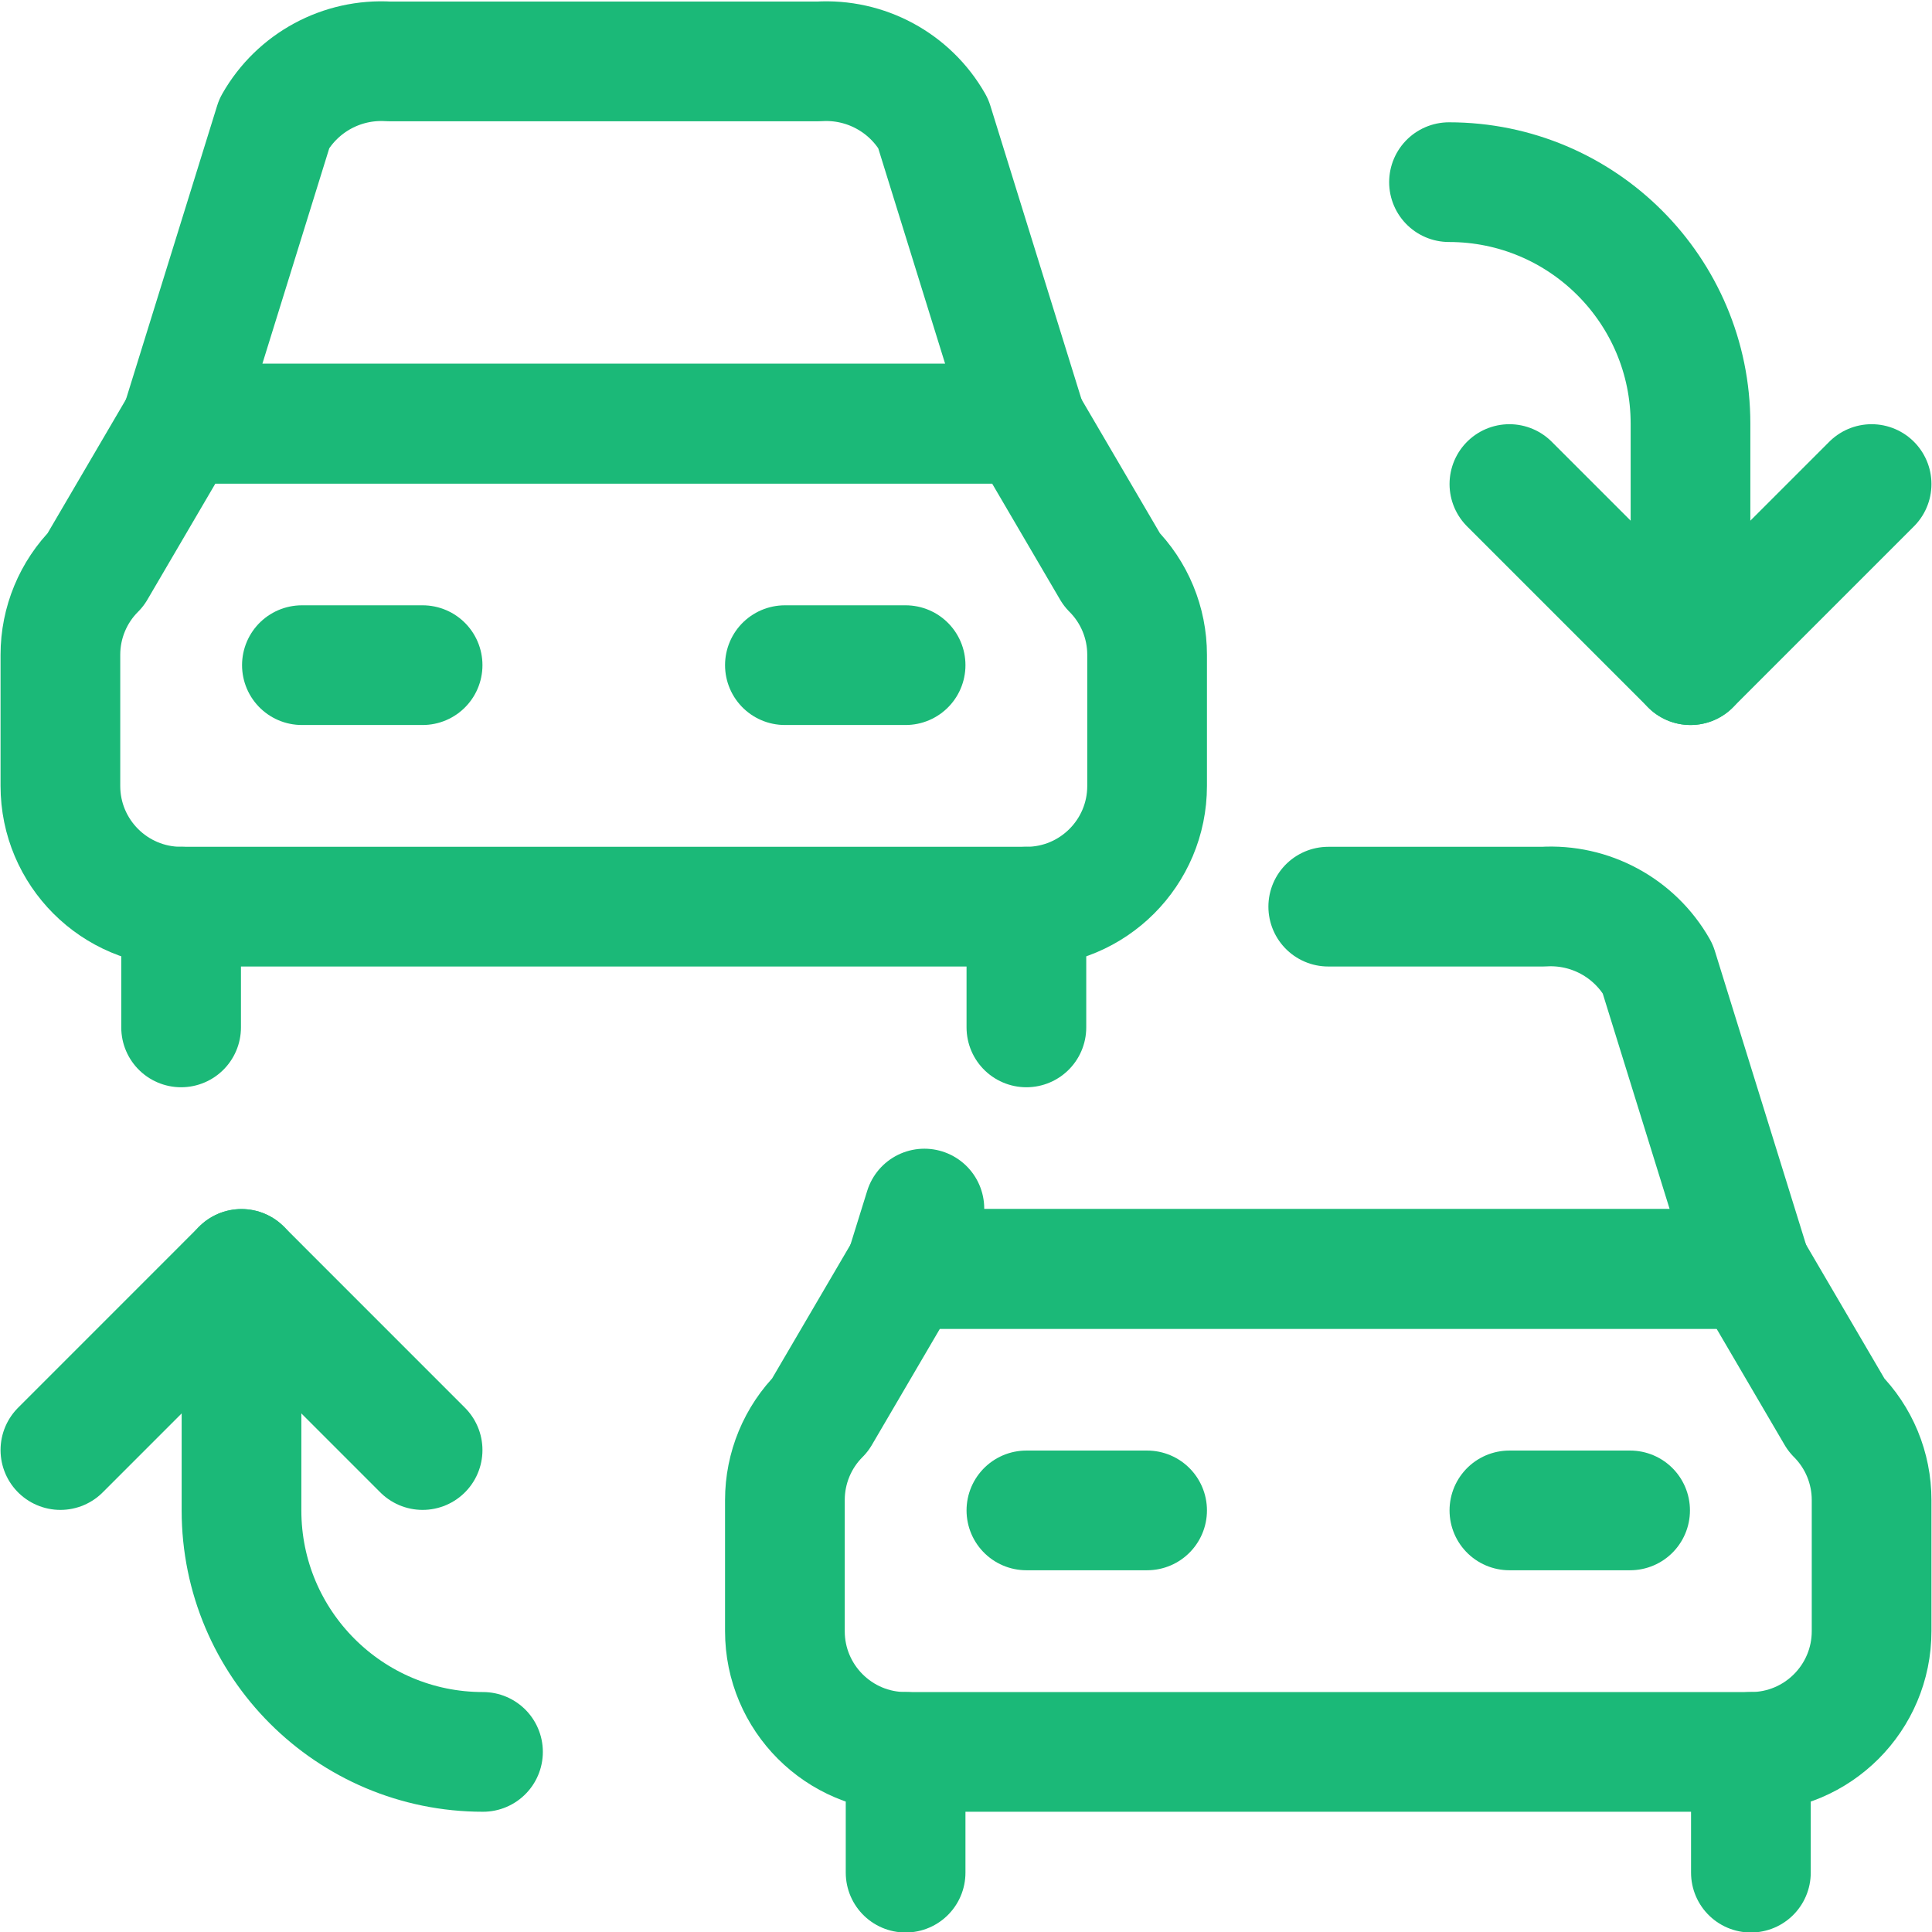 <?xml version="1.0" encoding="UTF-8"?>
<svg width="46px" height="46px" viewBox="0 0 46 46" version="1.1" xmlns="http://www.w3.org/2000/svg" xmlns:xlink="http://www.w3.org/1999/xlink">
    <!-- Generator: Sketch 51.3 (57544) - http://www.bohemiancoding.com/sketch -->
    <title>服务对象_汽车交易市场</title>
    <desc>Created with Sketch.</desc>
    <defs></defs>
    <g id="Page-1" stroke="none" stroke-width="1" fill="none" fill-rule="evenodd" stroke-linecap="round" stroke-linejoin="round">
        <g id="homepage_01" transform="translate(-293, -2750)" stroke="#1BB978" stroke-width="2.85">
            <g id="Group-65" transform="translate(0, 880)">
                <g id="Group-18" transform="translate(265, 1690)">
                    <g id="Group-9" transform="translate(0, 152)">
                        <g id="Group-6">
                            <g id="服务对象_汽车交易市场" transform="translate(29, 29)">
                                <polyline id="Shape" points="43.562 10.525 39.25 14.837 34.938 10.525"></polyline>
                                <path d="M33.5,3.337 C36.676,3.337 39.25,5.912 39.25,9.087 L39.25,14.837" id="Shape"></path>
                                <polyline id="Shape" points="0.438 33.525 4.75 29.212 9.062 33.525"></polyline>
                                <path d="M10.5,40.712 C7.324,40.712 4.75,38.138 4.75,34.962 L4.75,29.212" id="Shape"></path>
                                <path d="M43.562,37.837 L43.562,34.715 C43.562,33.953 43.26,33.222 42.721,32.684 L40.688,29.212 L20.562,29.212 L18.529,32.684 C17.99,33.222 17.688,33.953 17.688,34.715 L17.688,37.837 C17.688,39.425 18.975,40.712 20.562,40.712 L40.688,40.712 C42.275,40.712 43.562,39.425 43.562,37.837 Z" id="Shape"></path>
                                <path d="M30.625,20.587 L35.741,20.587 C36.857,20.518 37.915,21.09 38.468,22.061 L40.688,29.212 L20.562,29.212 L21.009,27.775" id="Shape"></path>
                                <path d="M23.438,34.962 L26.312,34.962" id="Shape"></path>
                                <path d="M34.938,34.962 L37.812,34.962" id="Shape"></path>
                                <path d="M20.562,40.712 L20.562,43.587" id="Shape"></path>
                                <path d="M40.688,40.712 L40.688,43.587" id="Shape"></path>
                                <path d="M26.312,17.712 L26.312,14.59 C26.312,13.828 26.01,13.097 25.471,12.559 L23.438,9.087 L3.312,9.087 L1.279,12.559 C0.74,13.097 0.438,13.828 0.438,14.59 L0.438,17.712 C0.438,19.3 1.725,20.587 3.312,20.587 L23.438,20.587 C25.025,20.587 26.312,19.3 26.312,17.712 Z" id="Shape"></path>
                                <path d="M18.491,0.462 C19.607,0.393 20.665,0.965 21.218,1.936 L23.438,9.087 L3.312,9.087 L5.532,1.936 C6.085,0.965 7.143,0.393 8.259,0.462 L18.491,0.462 Z" id="Shape"></path>
                                <path d="M6.188,14.837 L9.062,14.837" id="Shape"></path>
                                <path d="M17.688,14.837 L20.562,14.837" id="Shape"></path>
                                <path d="M3.312,20.587 L3.312,23.462" id="Shape"></path>
                                <path d="M23.438,20.587 L23.438,23.462" id="Shape"></path>
                            </g>
                        </g>
                    </g>
                </g>
            </g>
        </g>
    </g>
</svg>